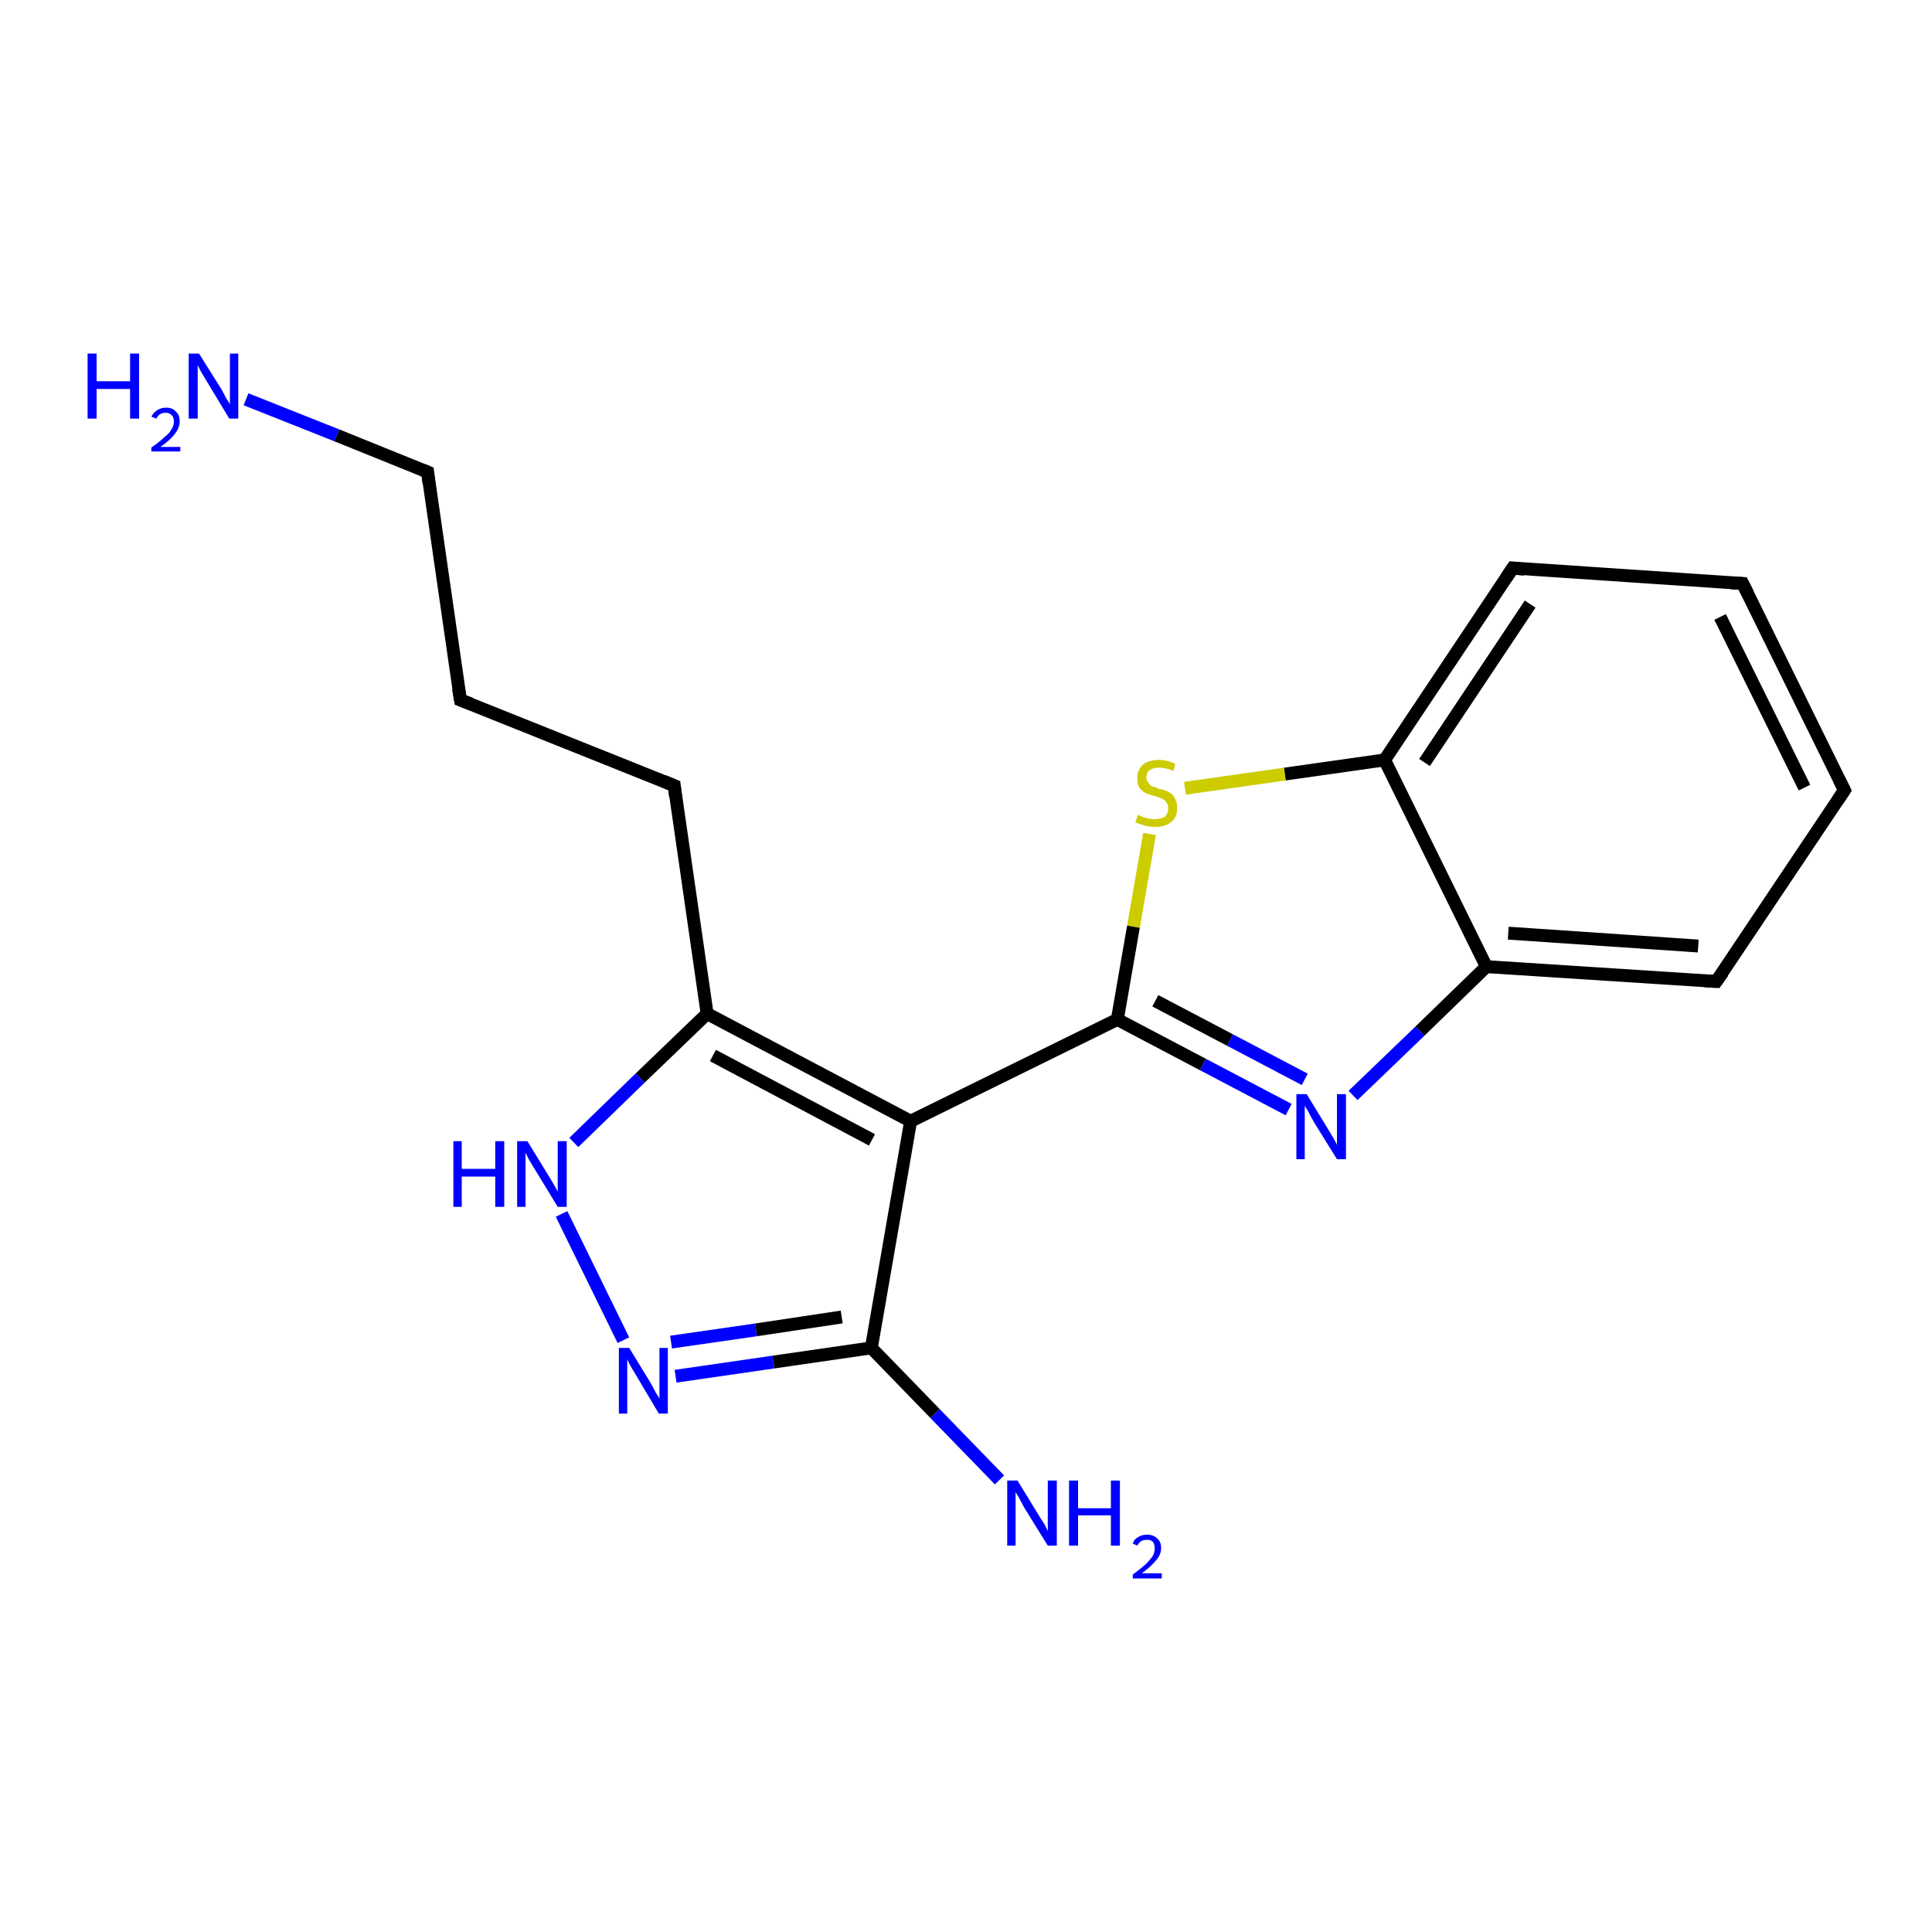 <?xml version='1.0' encoding='iso-8859-1'?>
<svg version='1.1' baseProfile='full'
              xmlns='http://www.w3.org/2000/svg'
                      xmlns:rdkit='http://www.rdkit.org/xml'
                      xmlns:xlink='http://www.w3.org/1999/xlink'
                  xml:space='preserve'
width='300px' height='300px' viewBox='0 0 300 300'>
<!-- END OF HEADER -->
<rect style='opacity:1.0;fill:#FFFFFF;stroke:none' width='300.0' height='300.0' x='0.0' y='0.0'> </rect>
<path class='bond-0 atom-0 atom-1' d='M 38.2,62.0 L 52.3,67.6' style='fill:none;fill-rule:evenodd;stroke:#0000FF;stroke-width:2.0px;stroke-linecap:butt;stroke-linejoin:miter;stroke-opacity:1' />
<path class='bond-0 atom-0 atom-1' d='M 52.3,67.6 L 66.4,73.3' style='fill:none;fill-rule:evenodd;stroke:#000000;stroke-width:2.0px;stroke-linecap:butt;stroke-linejoin:miter;stroke-opacity:1' />
<path class='bond-1 atom-1 atom-2' d='M 66.4,73.3 L 71.5,108.7' style='fill:none;fill-rule:evenodd;stroke:#000000;stroke-width:2.0px;stroke-linecap:butt;stroke-linejoin:miter;stroke-opacity:1' />
<path class='bond-2 atom-2 atom-3' d='M 71.5,108.7 L 104.7,122.0' style='fill:none;fill-rule:evenodd;stroke:#000000;stroke-width:2.0px;stroke-linecap:butt;stroke-linejoin:miter;stroke-opacity:1' />
<path class='bond-3 atom-3 atom-4' d='M 104.7,122.0 L 109.8,157.4' style='fill:none;fill-rule:evenodd;stroke:#000000;stroke-width:2.0px;stroke-linecap:butt;stroke-linejoin:miter;stroke-opacity:1' />
<path class='bond-4 atom-4 atom-5' d='M 109.8,157.4 L 99.4,167.4' style='fill:none;fill-rule:evenodd;stroke:#000000;stroke-width:2.0px;stroke-linecap:butt;stroke-linejoin:miter;stroke-opacity:1' />
<path class='bond-4 atom-4 atom-5' d='M 99.4,167.4 L 89.1,177.4' style='fill:none;fill-rule:evenodd;stroke:#0000FF;stroke-width:2.0px;stroke-linecap:butt;stroke-linejoin:miter;stroke-opacity:1' />
<path class='bond-5 atom-5 atom-6' d='M 87.2,188.5 L 96.8,208.1' style='fill:none;fill-rule:evenodd;stroke:#0000FF;stroke-width:2.0px;stroke-linecap:butt;stroke-linejoin:miter;stroke-opacity:1' />
<path class='bond-6 atom-6 atom-7' d='M 104.9,213.7 L 120.1,211.5' style='fill:none;fill-rule:evenodd;stroke:#0000FF;stroke-width:2.0px;stroke-linecap:butt;stroke-linejoin:miter;stroke-opacity:1' />
<path class='bond-6 atom-6 atom-7' d='M 120.1,211.5 L 135.3,209.3' style='fill:none;fill-rule:evenodd;stroke:#000000;stroke-width:2.0px;stroke-linecap:butt;stroke-linejoin:miter;stroke-opacity:1' />
<path class='bond-6 atom-6 atom-7' d='M 104.2,208.4 L 117.4,206.5' style='fill:none;fill-rule:evenodd;stroke:#0000FF;stroke-width:2.0px;stroke-linecap:butt;stroke-linejoin:miter;stroke-opacity:1' />
<path class='bond-6 atom-6 atom-7' d='M 117.4,206.5 L 130.7,204.5' style='fill:none;fill-rule:evenodd;stroke:#000000;stroke-width:2.0px;stroke-linecap:butt;stroke-linejoin:miter;stroke-opacity:1' />
<path class='bond-7 atom-7 atom-8' d='M 135.3,209.3 L 145.2,219.5' style='fill:none;fill-rule:evenodd;stroke:#000000;stroke-width:2.0px;stroke-linecap:butt;stroke-linejoin:miter;stroke-opacity:1' />
<path class='bond-7 atom-7 atom-8' d='M 145.2,219.5 L 155.2,229.8' style='fill:none;fill-rule:evenodd;stroke:#0000FF;stroke-width:2.0px;stroke-linecap:butt;stroke-linejoin:miter;stroke-opacity:1' />
<path class='bond-8 atom-7 atom-9' d='M 135.3,209.3 L 141.4,174.1' style='fill:none;fill-rule:evenodd;stroke:#000000;stroke-width:2.0px;stroke-linecap:butt;stroke-linejoin:miter;stroke-opacity:1' />
<path class='bond-9 atom-9 atom-10' d='M 141.4,174.1 L 173.5,158.3' style='fill:none;fill-rule:evenodd;stroke:#000000;stroke-width:2.0px;stroke-linecap:butt;stroke-linejoin:miter;stroke-opacity:1' />
<path class='bond-10 atom-10 atom-11' d='M 173.5,158.3 L 186.8,165.3' style='fill:none;fill-rule:evenodd;stroke:#000000;stroke-width:2.0px;stroke-linecap:butt;stroke-linejoin:miter;stroke-opacity:1' />
<path class='bond-10 atom-10 atom-11' d='M 186.8,165.3 L 200.1,172.3' style='fill:none;fill-rule:evenodd;stroke:#0000FF;stroke-width:2.0px;stroke-linecap:butt;stroke-linejoin:miter;stroke-opacity:1' />
<path class='bond-10 atom-10 atom-11' d='M 179.4,155.4 L 191.0,161.5' style='fill:none;fill-rule:evenodd;stroke:#000000;stroke-width:2.0px;stroke-linecap:butt;stroke-linejoin:miter;stroke-opacity:1' />
<path class='bond-10 atom-10 atom-11' d='M 191.0,161.5 L 202.6,167.6' style='fill:none;fill-rule:evenodd;stroke:#0000FF;stroke-width:2.0px;stroke-linecap:butt;stroke-linejoin:miter;stroke-opacity:1' />
<path class='bond-11 atom-11 atom-12' d='M 210.1,170.1 L 220.5,160.1' style='fill:none;fill-rule:evenodd;stroke:#0000FF;stroke-width:2.0px;stroke-linecap:butt;stroke-linejoin:miter;stroke-opacity:1' />
<path class='bond-11 atom-11 atom-12' d='M 220.5,160.1 L 230.8,150.1' style='fill:none;fill-rule:evenodd;stroke:#000000;stroke-width:2.0px;stroke-linecap:butt;stroke-linejoin:miter;stroke-opacity:1' />
<path class='bond-12 atom-12 atom-13' d='M 230.8,150.1 L 266.5,152.4' style='fill:none;fill-rule:evenodd;stroke:#000000;stroke-width:2.0px;stroke-linecap:butt;stroke-linejoin:miter;stroke-opacity:1' />
<path class='bond-12 atom-12 atom-13' d='M 234.2,144.9 L 263.7,146.9' style='fill:none;fill-rule:evenodd;stroke:#000000;stroke-width:2.0px;stroke-linecap:butt;stroke-linejoin:miter;stroke-opacity:1' />
<path class='bond-13 atom-13 atom-14' d='M 266.5,152.4 L 286.4,122.7' style='fill:none;fill-rule:evenodd;stroke:#000000;stroke-width:2.0px;stroke-linecap:butt;stroke-linejoin:miter;stroke-opacity:1' />
<path class='bond-14 atom-14 atom-15' d='M 286.4,122.7 L 270.6,90.6' style='fill:none;fill-rule:evenodd;stroke:#000000;stroke-width:2.0px;stroke-linecap:butt;stroke-linejoin:miter;stroke-opacity:1' />
<path class='bond-14 atom-14 atom-15' d='M 280.2,122.3 L 267.1,95.8' style='fill:none;fill-rule:evenodd;stroke:#000000;stroke-width:2.0px;stroke-linecap:butt;stroke-linejoin:miter;stroke-opacity:1' />
<path class='bond-15 atom-15 atom-16' d='M 270.6,90.6 L 234.9,88.2' style='fill:none;fill-rule:evenodd;stroke:#000000;stroke-width:2.0px;stroke-linecap:butt;stroke-linejoin:miter;stroke-opacity:1' />
<path class='bond-16 atom-16 atom-17' d='M 234.9,88.2 L 215.0,118.0' style='fill:none;fill-rule:evenodd;stroke:#000000;stroke-width:2.0px;stroke-linecap:butt;stroke-linejoin:miter;stroke-opacity:1' />
<path class='bond-16 atom-16 atom-17' d='M 237.6,93.8 L 221.2,118.4' style='fill:none;fill-rule:evenodd;stroke:#000000;stroke-width:2.0px;stroke-linecap:butt;stroke-linejoin:miter;stroke-opacity:1' />
<path class='bond-17 atom-17 atom-18' d='M 215.0,118.0 L 199.5,120.2' style='fill:none;fill-rule:evenodd;stroke:#000000;stroke-width:2.0px;stroke-linecap:butt;stroke-linejoin:miter;stroke-opacity:1' />
<path class='bond-17 atom-17 atom-18' d='M 199.5,120.2 L 184.0,122.4' style='fill:none;fill-rule:evenodd;stroke:#CCCC00;stroke-width:2.0px;stroke-linecap:butt;stroke-linejoin:miter;stroke-opacity:1' />
<path class='bond-18 atom-9 atom-4' d='M 141.4,174.1 L 109.8,157.4' style='fill:none;fill-rule:evenodd;stroke:#000000;stroke-width:2.0px;stroke-linecap:butt;stroke-linejoin:miter;stroke-opacity:1' />
<path class='bond-18 atom-9 atom-4' d='M 135.4,177.0 L 110.7,163.9' style='fill:none;fill-rule:evenodd;stroke:#000000;stroke-width:2.0px;stroke-linecap:butt;stroke-linejoin:miter;stroke-opacity:1' />
<path class='bond-19 atom-18 atom-10' d='M 178.5,129.5 L 176.0,143.9' style='fill:none;fill-rule:evenodd;stroke:#CCCC00;stroke-width:2.0px;stroke-linecap:butt;stroke-linejoin:miter;stroke-opacity:1' />
<path class='bond-19 atom-18 atom-10' d='M 176.0,143.9 L 173.5,158.3' style='fill:none;fill-rule:evenodd;stroke:#000000;stroke-width:2.0px;stroke-linecap:butt;stroke-linejoin:miter;stroke-opacity:1' />
<path class='bond-20 atom-17 atom-12' d='M 215.0,118.0 L 230.8,150.1' style='fill:none;fill-rule:evenodd;stroke:#000000;stroke-width:2.0px;stroke-linecap:butt;stroke-linejoin:miter;stroke-opacity:1' />
<path d='M 65.7,73.0 L 66.4,73.3 L 66.6,75.0' style='fill:none;stroke:#000000;stroke-width:2.0px;stroke-linecap:butt;stroke-linejoin:miter;stroke-opacity:1;' />
<path d='M 71.2,106.9 L 71.5,108.7 L 73.1,109.3' style='fill:none;stroke:#000000;stroke-width:2.0px;stroke-linecap:butt;stroke-linejoin:miter;stroke-opacity:1;' />
<path d='M 103.0,121.3 L 104.7,122.0 L 104.9,123.7' style='fill:none;stroke:#000000;stroke-width:2.0px;stroke-linecap:butt;stroke-linejoin:miter;stroke-opacity:1;' />
<path d='M 264.7,152.3 L 266.5,152.4 L 267.5,151.0' style='fill:none;stroke:#000000;stroke-width:2.0px;stroke-linecap:butt;stroke-linejoin:miter;stroke-opacity:1;' />
<path d='M 285.4,124.2 L 286.4,122.7 L 285.6,121.1' style='fill:none;stroke:#000000;stroke-width:2.0px;stroke-linecap:butt;stroke-linejoin:miter;stroke-opacity:1;' />
<path d='M 271.4,92.2 L 270.6,90.6 L 268.8,90.5' style='fill:none;stroke:#000000;stroke-width:2.0px;stroke-linecap:butt;stroke-linejoin:miter;stroke-opacity:1;' />
<path d='M 236.7,88.4 L 234.9,88.2 L 233.9,89.7' style='fill:none;stroke:#000000;stroke-width:2.0px;stroke-linecap:butt;stroke-linejoin:miter;stroke-opacity:1;' />
<path class='atom-0' d='M 13.6 54.9
L 15.0 54.9
L 15.0 59.2
L 20.2 59.2
L 20.2 54.9
L 21.6 54.9
L 21.6 65.0
L 20.2 65.0
L 20.2 60.4
L 15.0 60.4
L 15.0 65.0
L 13.6 65.0
L 13.6 54.9
' fill='#0000FF'/>
<path class='atom-0' d='M 23.5 64.7
Q 23.8 64.1, 24.4 63.7
Q 25.0 63.3, 25.8 63.3
Q 26.8 63.3, 27.3 63.9
Q 27.9 64.4, 27.9 65.4
Q 27.9 66.4, 27.2 67.3
Q 26.5 68.3, 24.9 69.4
L 28.0 69.4
L 28.0 70.1
L 23.5 70.1
L 23.5 69.5
Q 24.8 68.6, 25.5 67.9
Q 26.3 67.3, 26.6 66.7
Q 27.0 66.1, 27.0 65.5
Q 27.0 64.8, 26.7 64.5
Q 26.3 64.1, 25.8 64.1
Q 25.2 64.1, 24.9 64.3
Q 24.5 64.5, 24.3 65.0
L 23.5 64.7
' fill='#0000FF'/>
<path class='atom-0' d='M 30.9 54.9
L 34.3 60.3
Q 34.6 60.8, 35.1 61.8
Q 35.7 62.7, 35.7 62.8
L 35.7 54.9
L 37.0 54.9
L 37.0 65.0
L 35.6 65.0
L 32.1 59.2
Q 31.7 58.5, 31.2 57.7
Q 30.8 56.9, 30.7 56.7
L 30.7 65.0
L 29.3 65.0
L 29.3 54.9
L 30.9 54.9
' fill='#0000FF'/>
<path class='atom-5' d='M 70.4 177.2
L 71.7 177.2
L 71.7 181.5
L 76.9 181.5
L 76.9 177.2
L 78.3 177.2
L 78.3 187.4
L 76.9 187.4
L 76.9 182.7
L 71.7 182.7
L 71.7 187.4
L 70.4 187.4
L 70.4 177.2
' fill='#0000FF'/>
<path class='atom-5' d='M 81.9 177.2
L 85.2 182.6
Q 85.5 183.1, 86.1 184.1
Q 86.6 185.0, 86.6 185.1
L 86.6 177.2
L 88.0 177.2
L 88.0 187.4
L 86.6 187.4
L 83.0 181.5
Q 82.6 180.8, 82.1 180.0
Q 81.7 179.2, 81.6 179.0
L 81.6 187.4
L 80.3 187.4
L 80.3 177.2
L 81.9 177.2
' fill='#0000FF'/>
<path class='atom-6' d='M 97.7 209.3
L 101.0 214.7
Q 101.3 215.2, 101.8 216.2
Q 102.4 217.1, 102.4 217.2
L 102.4 209.3
L 103.7 209.3
L 103.7 219.5
L 102.3 219.5
L 98.8 213.6
Q 98.4 212.9, 97.9 212.1
Q 97.5 211.3, 97.4 211.1
L 97.4 219.5
L 96.1 219.5
L 96.1 209.3
L 97.7 209.3
' fill='#0000FF'/>
<path class='atom-8' d='M 158.0 229.9
L 161.3 235.3
Q 161.6 235.8, 162.2 236.7
Q 162.7 237.7, 162.7 237.8
L 162.7 229.9
L 164.1 229.9
L 164.1 240.0
L 162.7 240.0
L 159.1 234.2
Q 158.7 233.5, 158.3 232.7
Q 157.8 231.9, 157.7 231.7
L 157.7 240.0
L 156.4 240.0
L 156.4 229.9
L 158.0 229.9
' fill='#0000FF'/>
<path class='atom-8' d='M 166.0 229.9
L 167.4 229.9
L 167.4 234.2
L 172.5 234.2
L 172.5 229.9
L 173.9 229.9
L 173.9 240.0
L 172.5 240.0
L 172.5 235.3
L 167.4 235.3
L 167.4 240.0
L 166.0 240.0
L 166.0 229.9
' fill='#0000FF'/>
<path class='atom-8' d='M 175.9 239.7
Q 176.1 239.0, 176.7 238.7
Q 177.3 238.3, 178.1 238.3
Q 179.1 238.3, 179.7 238.9
Q 180.3 239.4, 180.3 240.4
Q 180.3 241.4, 179.5 242.3
Q 178.8 243.2, 177.3 244.3
L 180.4 244.3
L 180.4 245.1
L 175.9 245.1
L 175.9 244.5
Q 177.1 243.6, 177.9 242.9
Q 178.6 242.2, 179.0 241.6
Q 179.3 241.1, 179.3 240.4
Q 179.3 239.8, 179.0 239.4
Q 178.7 239.1, 178.1 239.1
Q 177.6 239.1, 177.2 239.3
Q 176.9 239.5, 176.6 240.0
L 175.9 239.7
' fill='#0000FF'/>
<path class='atom-11' d='M 202.9 169.9
L 206.2 175.3
Q 206.5 175.8, 207.1 176.8
Q 207.6 177.7, 207.6 177.8
L 207.6 169.9
L 209.0 169.9
L 209.0 180.0
L 207.6 180.0
L 204.0 174.2
Q 203.6 173.5, 203.2 172.7
Q 202.7 171.9, 202.6 171.7
L 202.6 180.0
L 201.3 180.0
L 201.3 169.9
L 202.9 169.9
' fill='#0000FF'/>
<path class='atom-18' d='M 176.7 126.5
Q 176.8 126.6, 177.3 126.8
Q 177.8 127.0, 178.3 127.1
Q 178.8 127.2, 179.3 127.2
Q 180.3 127.2, 180.9 126.8
Q 181.4 126.3, 181.4 125.5
Q 181.4 124.9, 181.1 124.6
Q 180.9 124.2, 180.4 124.0
Q 180.0 123.8, 179.3 123.6
Q 178.4 123.4, 177.8 123.1
Q 177.3 122.8, 176.9 122.3
Q 176.6 121.8, 176.6 120.8
Q 176.6 119.6, 177.4 118.8
Q 178.3 118.0, 180.0 118.0
Q 181.2 118.0, 182.5 118.6
L 182.2 119.7
Q 181.0 119.2, 180.0 119.2
Q 179.1 119.2, 178.5 119.6
Q 178.0 120.0, 178.0 120.7
Q 178.0 121.2, 178.3 121.5
Q 178.5 121.9, 178.9 122.1
Q 179.4 122.2, 180.0 122.5
Q 181.0 122.7, 181.5 123.0
Q 182.1 123.3, 182.4 123.9
Q 182.8 124.5, 182.8 125.5
Q 182.8 126.9, 181.9 127.6
Q 181.0 128.4, 179.4 128.4
Q 178.5 128.4, 177.8 128.2
Q 177.1 128.0, 176.3 127.7
L 176.7 126.5
' fill='#CCCC00'/>
</svg>
